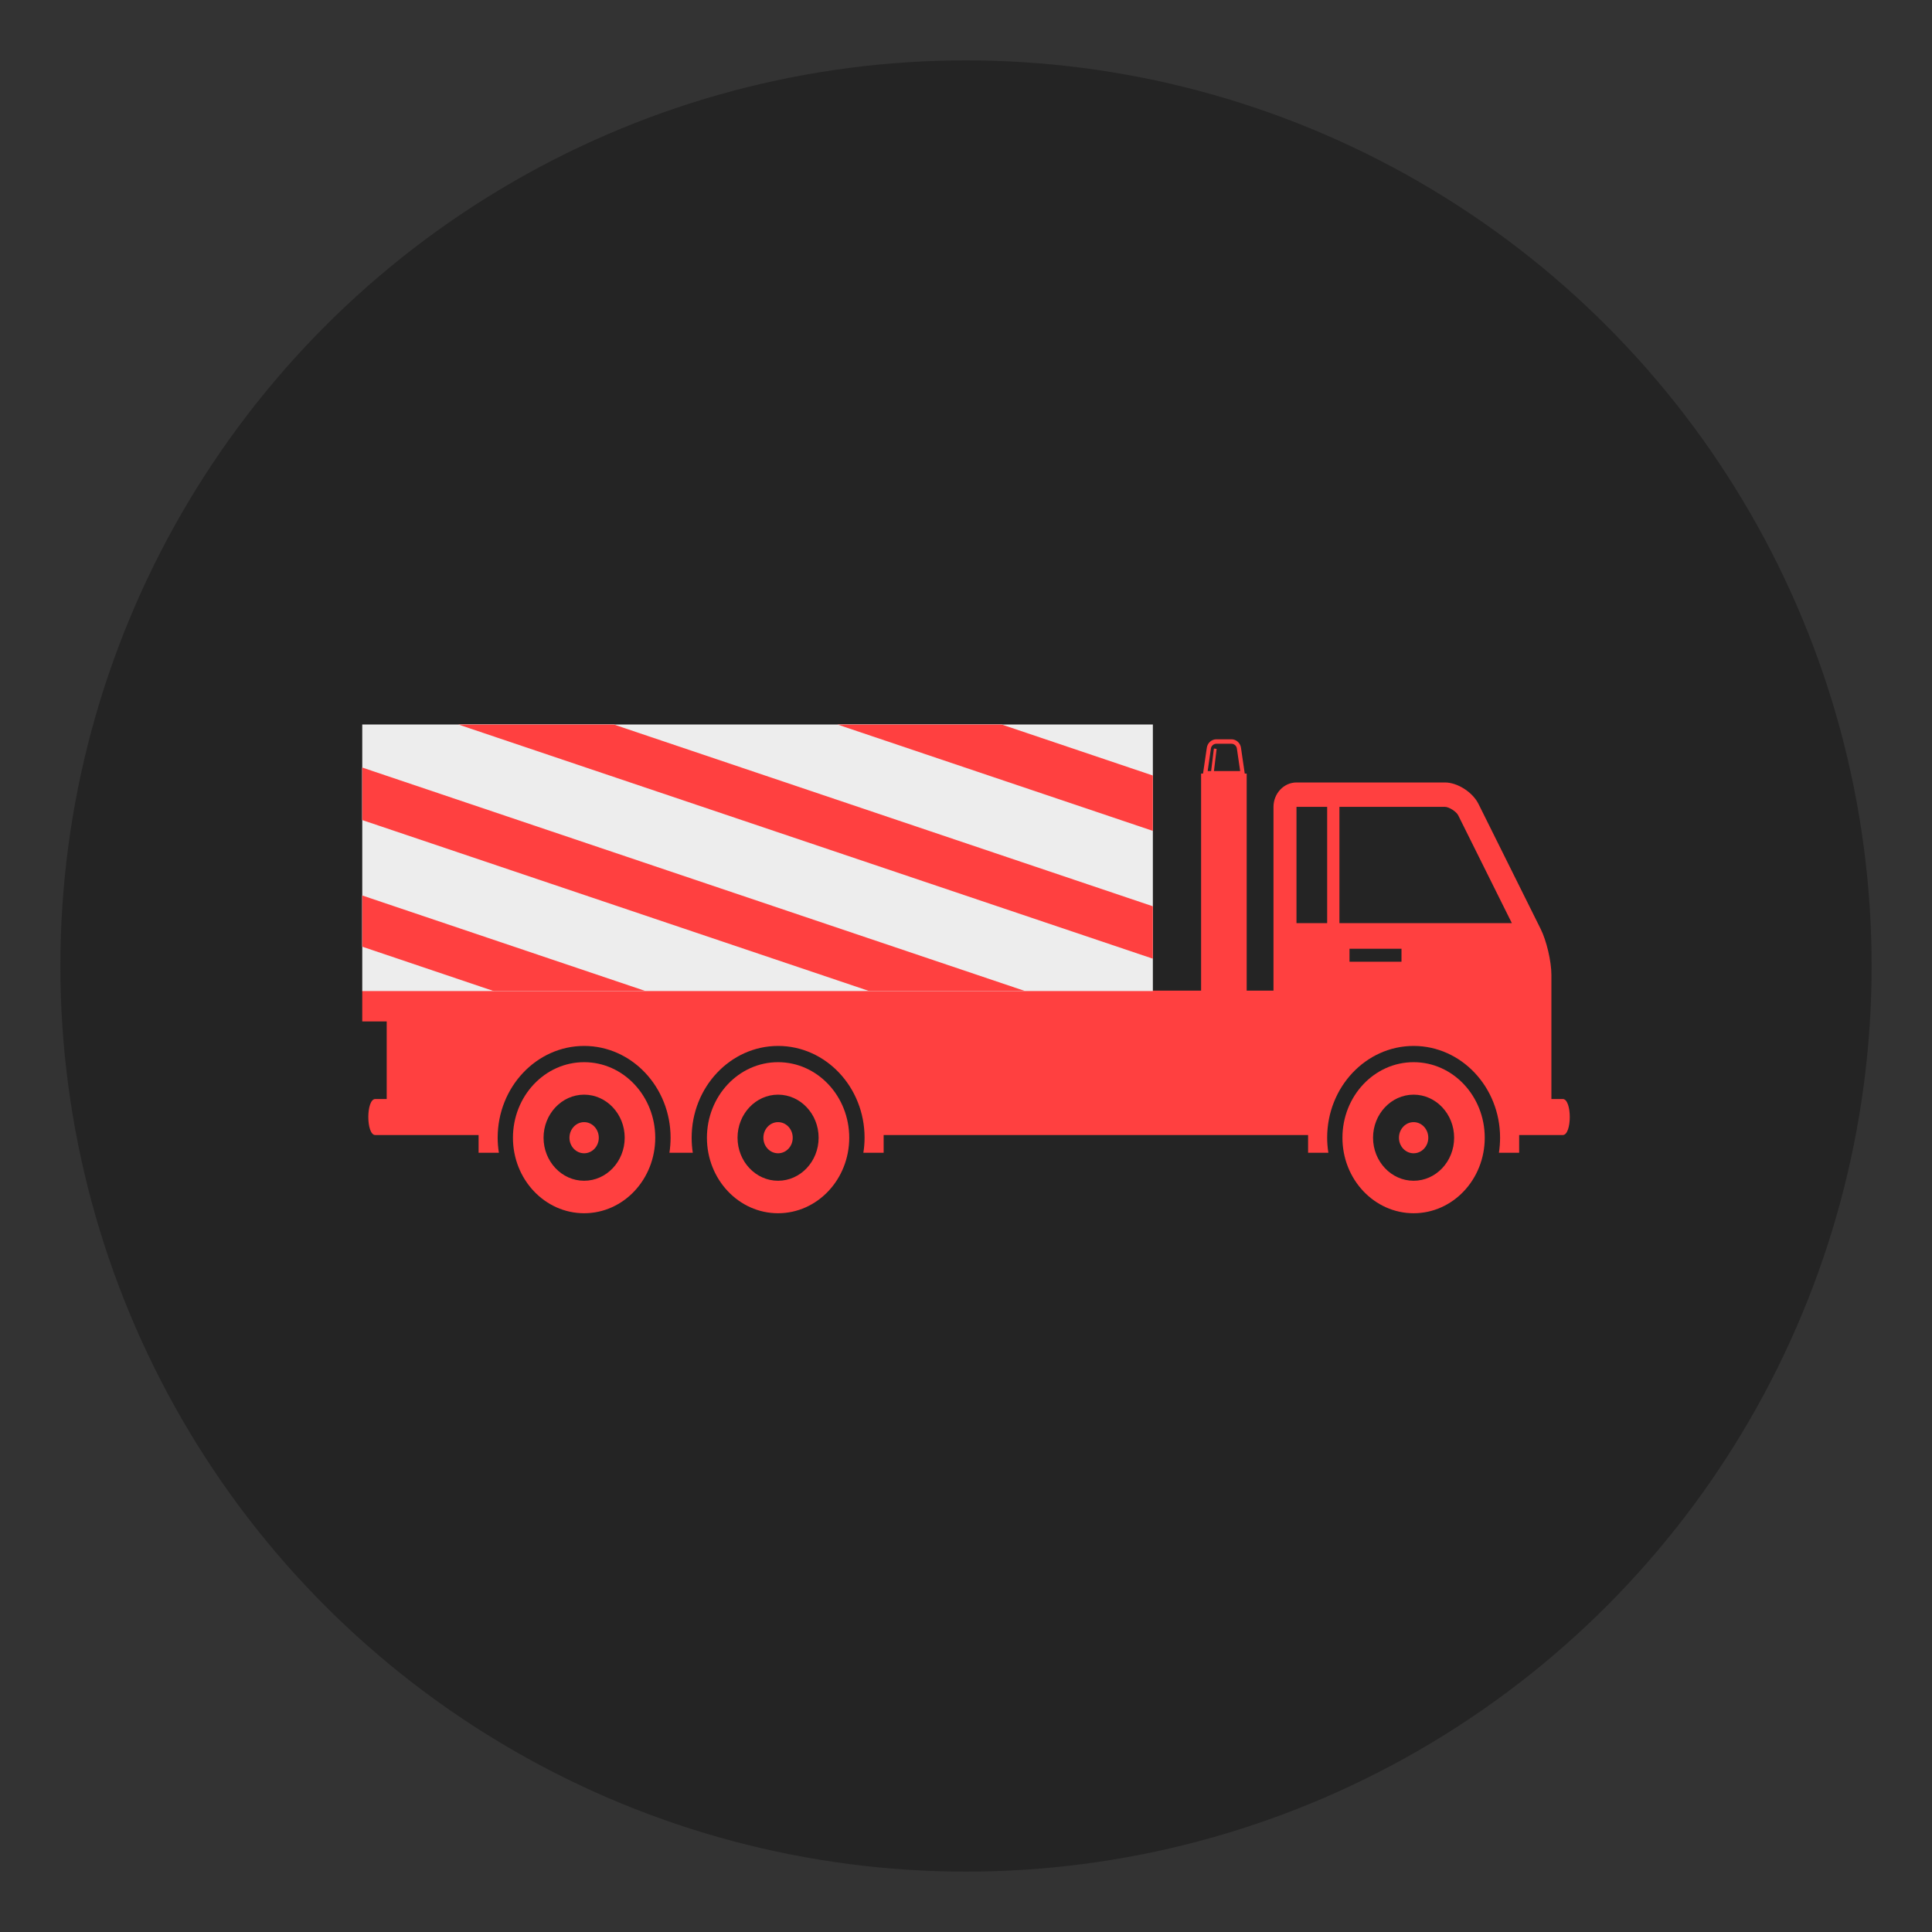 <?xml version="1.0" encoding="UTF-8"?> <svg xmlns="http://www.w3.org/2000/svg" width="32" height="32" viewBox="0 0 32 32" fill="none"><rect x="0" y="0" width="32" height="32" fill="#333333" stroke="none"/><circle cx="16" cy="16" r="15" fill="#242424"></circle><path d="M25.884 18.203H25.696V16.146C25.696 15.924 25.616 15.582 25.518 15.386L24.489 13.317C24.392 13.121 24.141 12.96 23.932 12.96H21.474C21.265 12.96 21.093 13.142 21.093 13.364V16.408H20.649V12.813H20.617L20.555 12.389C20.55 12.349 20.531 12.312 20.502 12.286C20.473 12.26 20.436 12.245 20.398 12.245H20.145C20.107 12.245 20.07 12.26 20.041 12.286C20.012 12.312 19.993 12.349 19.988 12.389L19.926 12.813H19.894V16.408H18.045C18.27 16.232 18.5 16.095 18.5 15.775C18.381 15.019 18.619 15.649 18.412 15.54C18.369 15.048 18.022 16.408 17.548 16.408C17.073 16.408 16.64 15.048 16.598 15.54C16.595 15.57 16.593 15.6 16.593 15.63C16.593 15.949 16.739 16.232 16.964 16.408H9.82C10.045 16.232 10.191 15.949 10.191 15.63C10.191 15.6 10.189 15.57 10.187 15.54C10.144 15.048 9.808 16.408 9.333 16.408C8.859 16.408 8.415 15.048 8.373 15.54C8.369 15.943 8.369 15.6 8.369 15.63C8.369 15.949 8.515 16.232 8.739 16.408H6V16.918H6.405V18.203H6.216C6.062 18.203 6.062 18.8 6.216 18.8H7.927V19.093H8.263C8.25 19.011 8.243 18.927 8.243 18.844C8.243 18.006 8.886 17.324 9.675 17.324C10.465 17.324 11.107 18.006 11.107 18.844C11.107 18.929 11.1 19.012 11.088 19.093H11.475C11.462 19.011 11.456 18.927 11.456 18.844C11.456 18.006 12.098 17.324 12.888 17.324C13.677 17.324 14.32 18.006 14.32 18.844C14.32 18.929 14.313 19.012 14.3 19.093H14.636V18.8H21.666V19.093H22.002C21.989 19.011 21.982 18.927 21.982 18.844C21.982 18.006 22.624 17.324 23.414 17.324C24.204 17.324 24.846 18.006 24.846 18.844C24.846 18.929 24.839 19.012 24.827 19.093H25.162V18.8H25.884C26.039 18.8 26.039 18.203 25.884 18.203ZM20.056 12.4C20.059 12.377 20.07 12.357 20.087 12.342C20.103 12.327 20.124 12.319 20.145 12.319H20.398C20.419 12.319 20.44 12.327 20.457 12.342C20.473 12.357 20.484 12.377 20.487 12.4L20.541 12.771H20.107L20.151 12.404L20.106 12.398L20.06 12.771H20.003L20.056 12.4ZM21.982 13.364V15.29H21.474V13.364H21.982ZM23.213 15.929H22.352V15.714H23.213L23.213 15.929ZM22.185 15.29V13.364H23.932C24 13.364 24.122 13.442 24.153 13.505L25.041 15.29H22.185Z" fill="#FF4040"></path><path d="M10.853 18.845C10.853 18.154 10.326 17.593 9.675 17.593C9.024 17.593 8.496 18.154 8.496 18.845C8.496 19.535 9.024 20.095 9.675 20.095C10.326 20.095 10.853 19.535 10.853 18.844L10.853 18.845ZM9.675 19.557C9.305 19.557 9.003 19.238 9.003 18.844C9.003 18.451 9.305 18.131 9.675 18.131C10.045 18.131 10.347 18.451 10.347 18.844C10.347 19.238 10.045 19.557 9.675 19.557Z" fill="#FF4040"></path><path d="M9.675 19.102C9.809 19.102 9.918 18.987 9.918 18.845C9.918 18.702 9.809 18.586 9.675 18.586C9.541 18.586 9.432 18.702 9.432 18.845C9.432 18.987 9.541 19.102 9.675 19.102Z" fill="#FF4040"></path><path d="M14.066 18.845C14.066 18.154 13.538 17.593 12.887 17.593C12.236 17.593 11.709 18.154 11.709 18.845C11.709 19.535 12.236 20.095 12.887 20.095C13.538 20.095 14.066 19.535 14.066 18.844V18.845ZM12.887 19.557C12.517 19.557 12.216 19.238 12.216 18.844C12.216 18.451 12.517 18.131 12.887 18.131C13.257 18.131 13.559 18.451 13.559 18.844C13.559 19.238 13.257 19.557 12.887 19.557Z" fill="#FF4040"></path><path d="M13.13 18.845C13.13 18.702 13.022 18.586 12.887 18.586C12.753 18.586 12.644 18.702 12.644 18.845C12.644 18.987 12.753 19.102 12.887 19.102C13.022 19.102 13.13 18.987 13.13 18.845ZM24.592 18.845C24.592 18.154 24.065 17.593 23.414 17.593C22.763 17.593 22.235 18.154 22.235 18.845C22.235 19.535 22.763 20.095 23.414 20.095C24.065 20.095 24.592 19.535 24.592 18.845ZM23.414 19.557C23.044 19.557 22.742 19.238 22.742 18.844C22.742 18.451 23.044 18.131 23.414 18.131C23.784 18.131 24.085 18.451 24.085 18.844C24.085 19.238 23.784 19.557 23.414 19.557Z" fill="#FF4040"></path><path d="M23.414 19.102C23.548 19.102 23.657 18.987 23.657 18.845C23.657 18.702 23.548 18.586 23.414 18.586C23.28 18.586 23.171 18.702 23.171 18.845C23.171 18.987 23.28 19.102 23.414 19.102Z" fill="#FF4040"></path><rect x="7.905" y="15.271" width="11.191" height="1.135" fill="#242424"></rect><rect x="6" y="12" width="13.095" height="4.415" fill="#EDEDED"></rect><rect x="15.494" y="15.113" width="3.274" height="1.104" fill="#EDEDED"></rect><path fill-rule="evenodd" clip-rule="evenodd" d="M6 13.583V12.713L16.982 16.416H14.4L6 13.583ZM6 14.832V15.68L8.18 16.416H10.696L6 14.832ZM19.095 15.011V15.879L7.591 12H10.166L19.095 15.011ZM13.87 12H16.59L19.095 12.845V13.762L13.87 12Z" fill="#EDEDED"></path><path fill-rule="evenodd" clip-rule="evenodd" d="M6 13.583V12.713L16.982 16.416H14.4L6 13.583ZM6 14.832V15.68L8.18 16.416H10.696L6 14.832ZM19.095 15.011V15.879L7.591 12H10.166L19.095 15.011ZM13.87 12H16.59L19.095 12.845V13.762L13.87 12Z" fill="#FF4040"></path></svg> 
